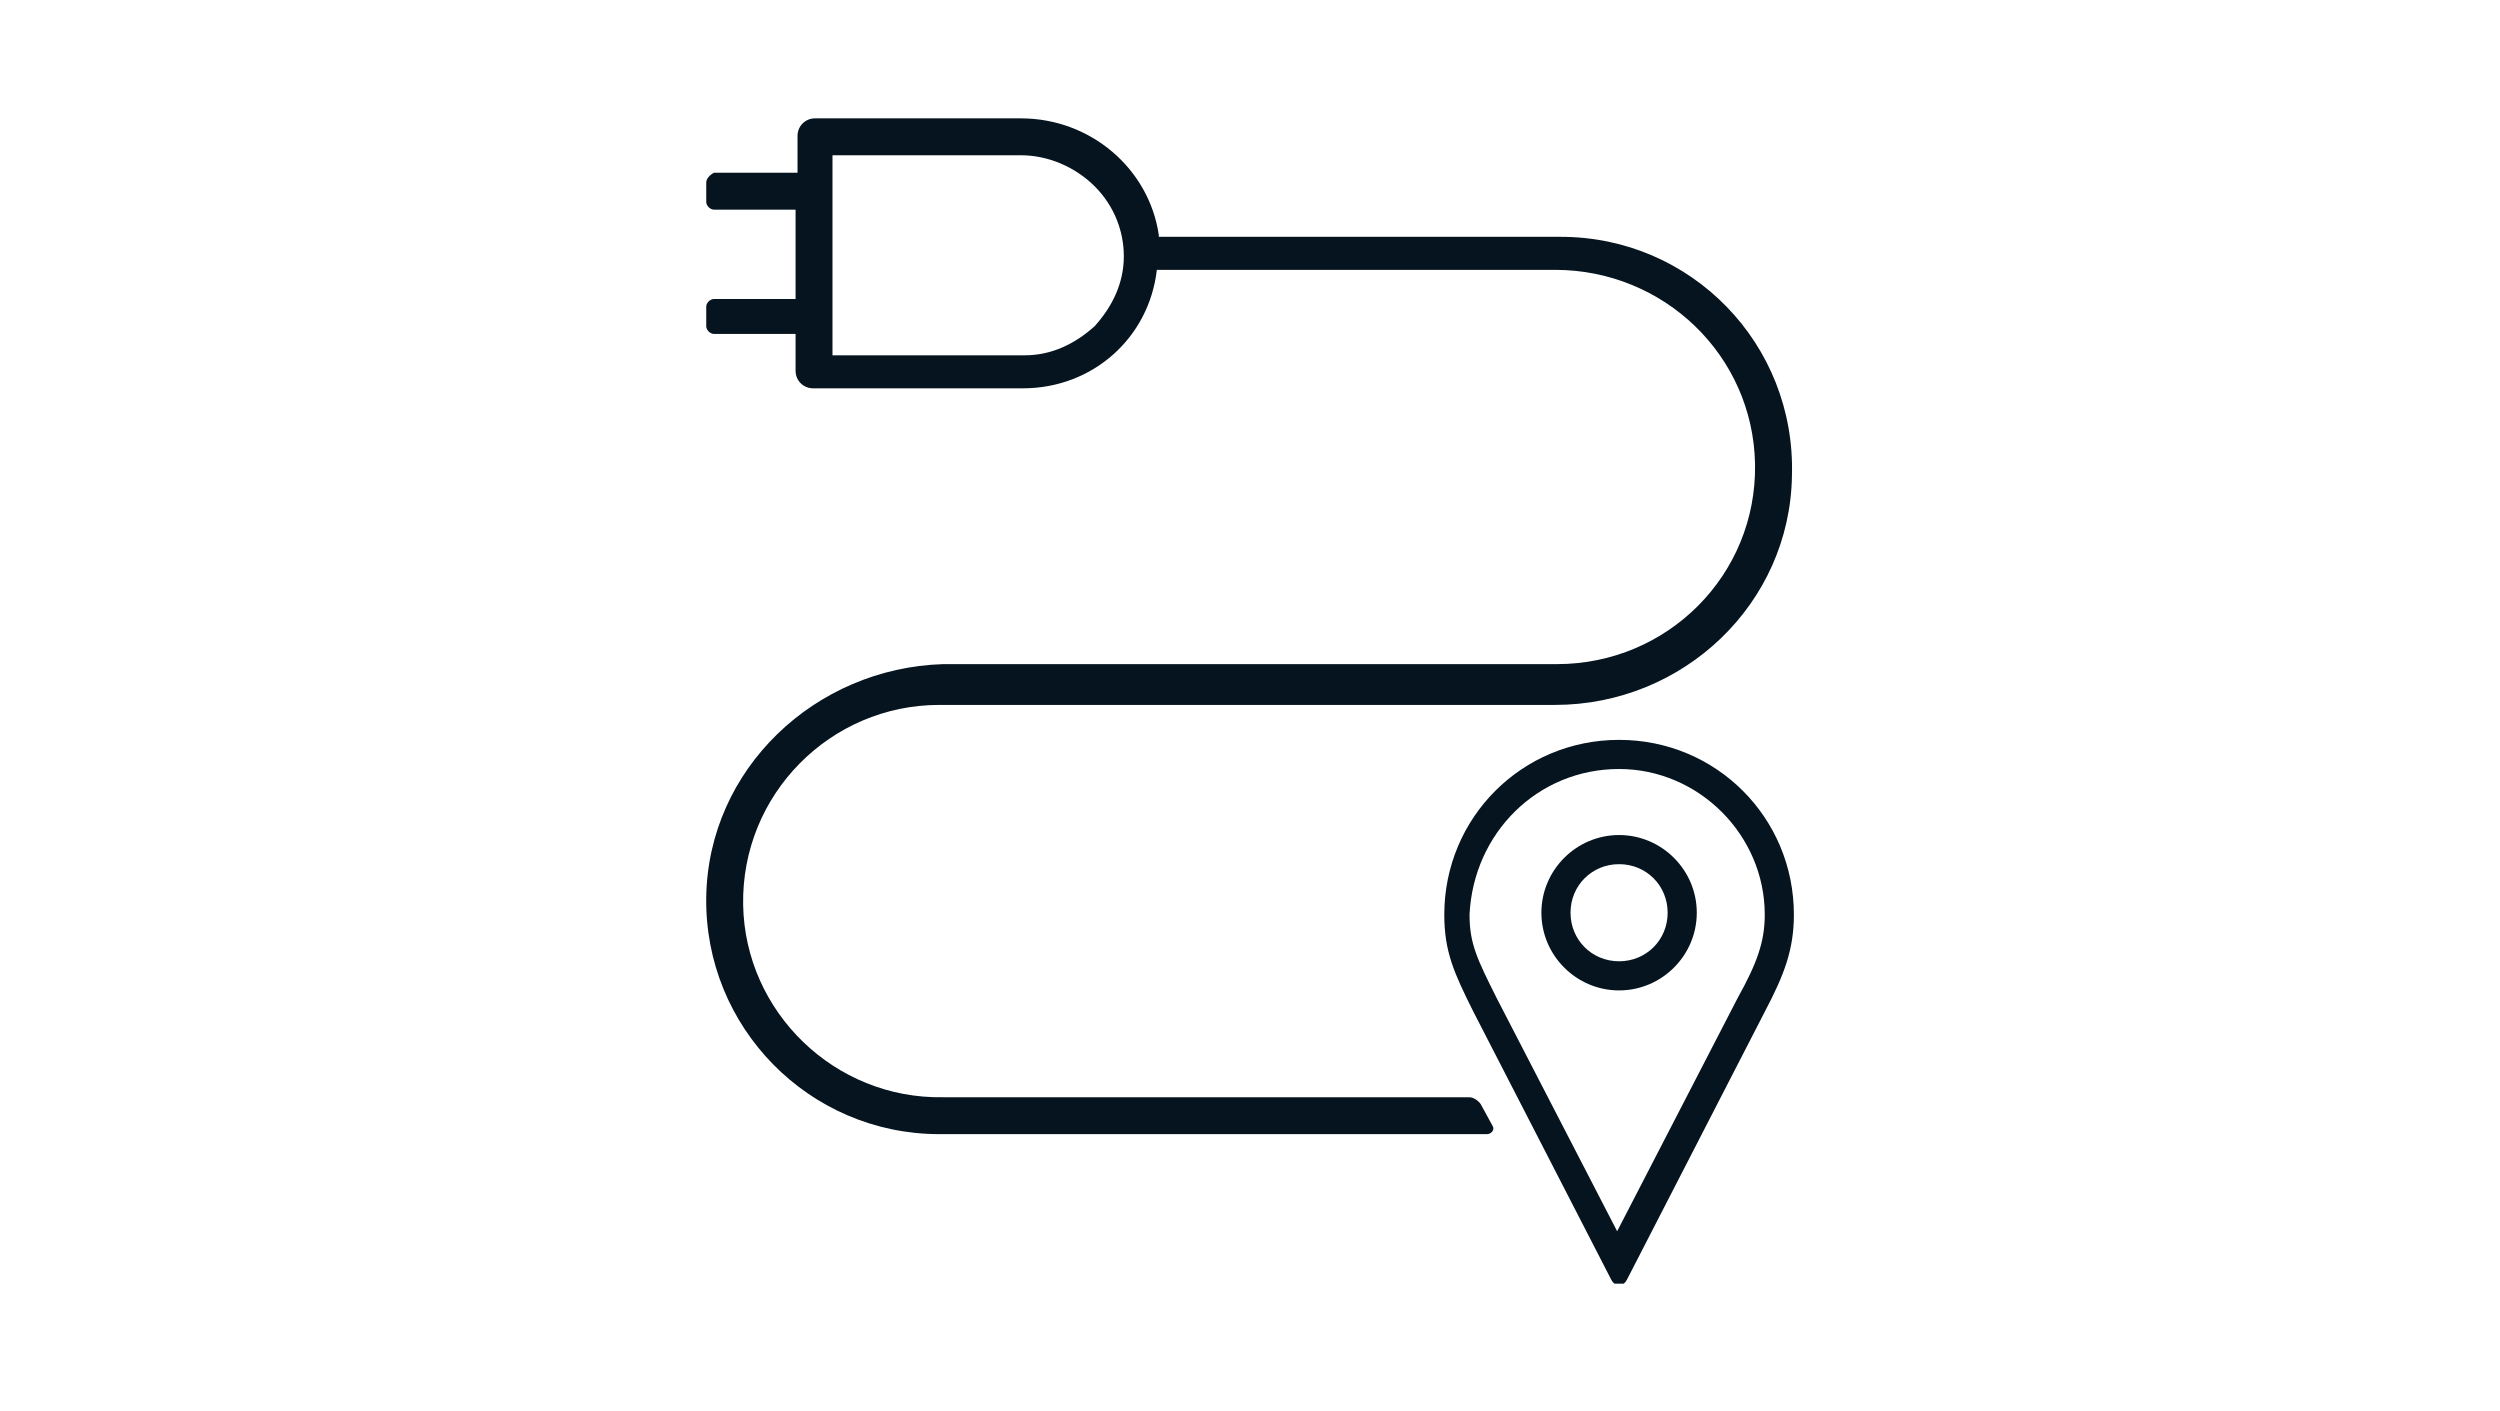<svg width="861" height="486" viewBox="0 0 861 486" fill="none" xmlns="http://www.w3.org/2000/svg">
<mask id="mask0_529_2919" style="mask-type:alpha" maskUnits="userSpaceOnUse" x="0" y="0" width="861" height="486">
<rect x="0.903" width="860" height="486" fill="#D9D9D9"/>
</mask>
<g mask="url(#mask0_529_2919)">
</g>
<g clip-path="url(#clip0_529_2919)">
<path d="M537.547 81.565H399.084V80.896C395.739 58.153 375.672 40.762 351.592 40.762H280.688C277.343 40.762 274.668 43.437 274.668 46.782V59.491H245.905C244.567 60.16 243.229 61.498 243.229 62.836V69.525C243.229 70.862 244.567 72.2 245.905 72.2H273.999V102.97H245.905C244.567 102.97 243.229 104.308 243.229 105.645V112.334C243.229 113.672 244.567 115.01 245.905 115.01H273.999V127.719C273.999 131.064 276.675 133.739 280.019 133.739H352.261C376.341 133.739 395.739 116.348 398.415 92.936H535.54C572.999 92.936 603.768 122.368 604.437 159.826C605.106 197.954 574.336 228.724 536.209 228.724H324.836C280.688 230.061 243.898 264.844 243.229 308.992C242.56 353.808 278.681 390.598 323.498 390.598H512.128C513.466 390.598 514.804 389.26 514.135 387.923L510.122 380.565C509.453 379.227 507.446 377.889 506.108 377.889H324.836C287.377 378.558 256.607 348.457 255.939 311.668C255.27 273.54 286.039 242.771 323.498 242.771H535.54C579.688 242.771 616.477 207.988 617.146 163.84C618.484 118.354 582.363 81.565 537.547 81.565ZM377.01 112.334C370.321 118.354 362.294 122.368 352.929 122.368H286.708V53.471H351.592C360.956 53.471 370.321 57.484 377.01 64.173C383.699 70.862 387.044 79.558 387.044 88.254C387.044 97.618 383.03 105.645 377.01 112.334Z" fill="#05141F"/>
<path d="M557.614 264.844C585.039 264.844 607.782 287.587 607.782 315.012C607.782 324.376 605.106 331.734 598.417 343.775L556.945 424.043L515.473 343.775C508.784 330.397 506.108 325.045 506.108 315.012C507.446 286.918 529.52 264.844 557.614 264.844ZM557.614 254.811C524.169 254.811 497.413 281.567 497.413 315.012C497.413 327.721 500.757 335.079 507.446 348.457L554.938 440.766C555.607 442.103 556.945 442.772 557.614 442.772C558.283 442.772 559.621 442.103 560.29 440.766L607.782 348.457C614.471 335.748 617.815 327.052 617.815 315.012C617.815 281.567 591.059 254.811 557.614 254.811Z" fill="#05141F"/>
<path d="M557.614 297.62C566.979 297.62 574.337 304.978 574.337 314.343C574.337 323.708 566.979 331.066 557.614 331.066C548.249 331.066 540.891 323.708 540.891 314.343C540.891 304.978 548.249 297.62 557.614 297.62ZM557.614 287.587C542.898 287.587 530.858 299.627 530.858 314.343C530.858 329.059 542.898 341.099 557.614 341.099C572.33 341.099 584.37 329.059 584.37 314.343C584.37 299.627 572.33 287.587 557.614 287.587Z" fill="#05141F"/>
</g>
<defs>
<clipPath id="clip0_529_2919">
<rect width="401.342" height="401.342" fill="white" transform="translate(229.851 40.762)"/>
</clipPath>
</defs>
</svg>
